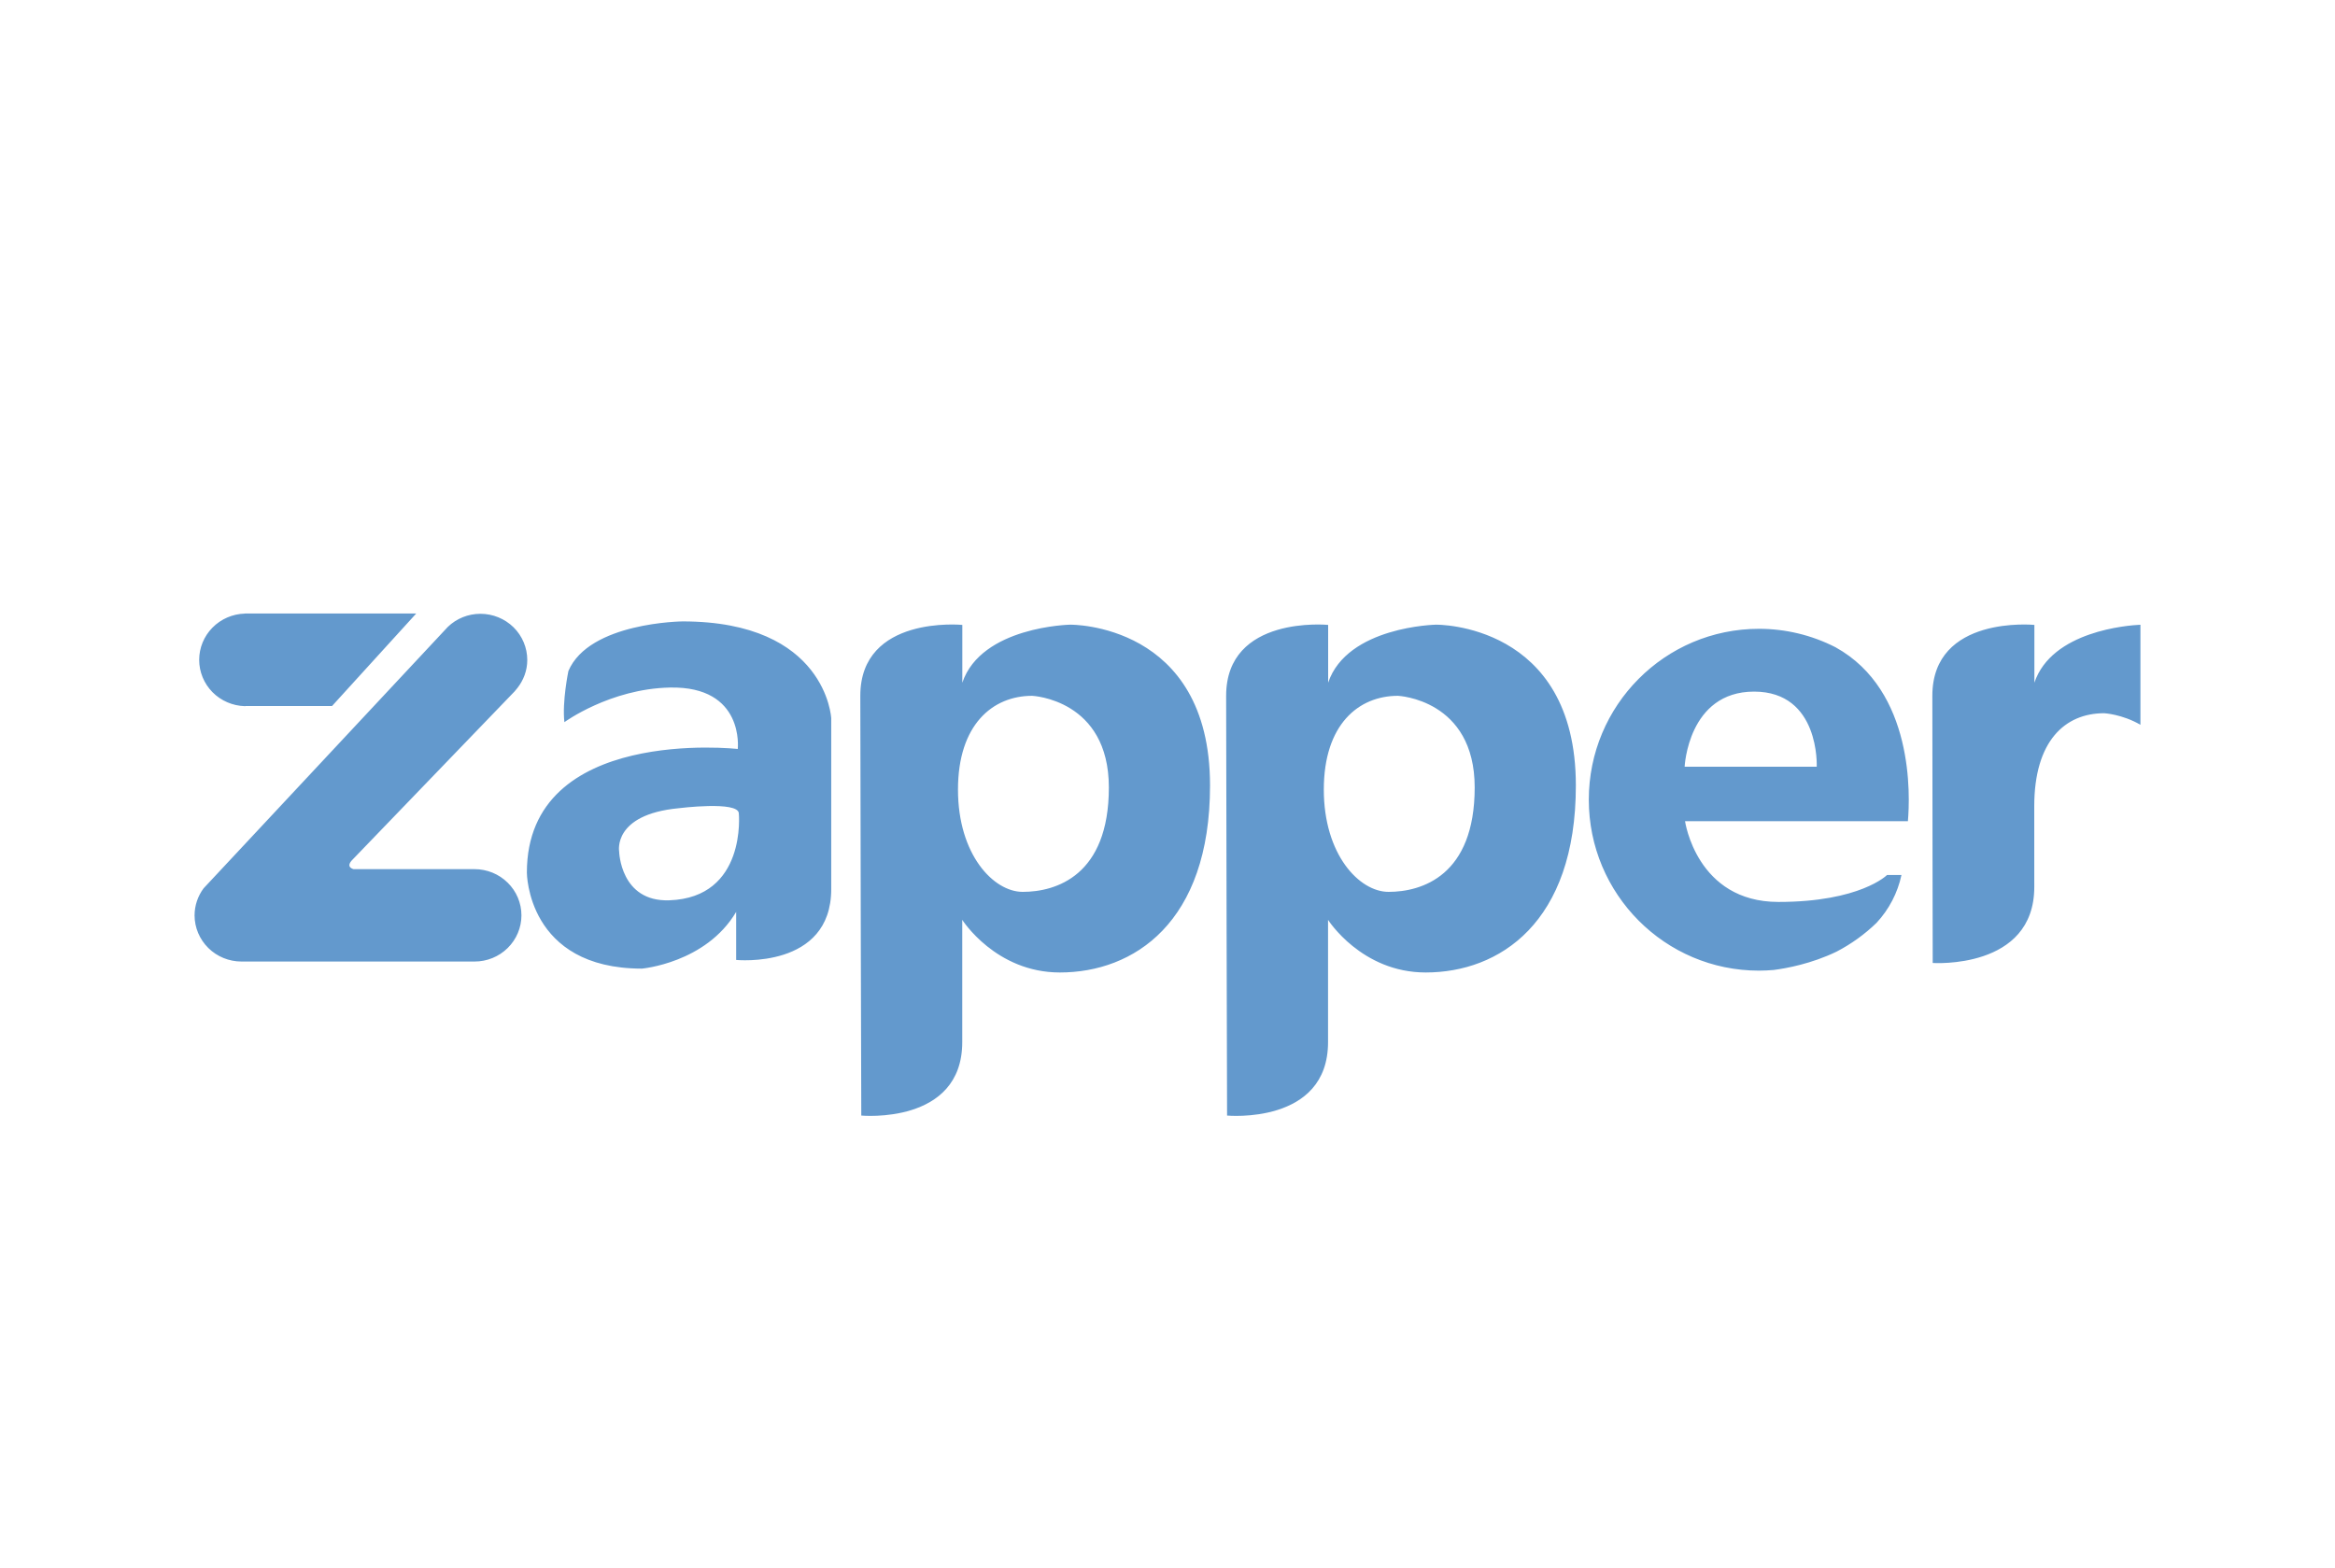 <svg width="70" height="47" viewBox="0 0 70 47" fill="none" xmlns="http://www.w3.org/2000/svg">
<path d="M15.375 20.784C15.393 20.767 15.408 20.749 15.425 20.732L15.508 20.632C15.693 20.398 15.807 20.107 15.807 19.788C15.807 19.421 15.659 19.068 15.396 18.808C15.132 18.549 14.775 18.403 14.402 18.403C14.036 18.403 13.685 18.544 13.424 18.797L6.103 26.634C5.928 26.869 5.834 27.153 5.833 27.444C5.833 27.811 5.982 28.163 6.245 28.423C6.509 28.683 6.866 28.829 7.239 28.829H14.227C14.6 28.829 14.957 28.683 15.22 28.423C15.484 28.163 15.632 27.811 15.632 27.444C15.632 27.076 15.484 26.724 15.22 26.465C14.957 26.205 14.6 26.059 14.227 26.059H10.602C10.602 26.059 10.333 26.005 10.575 25.767L15.375 20.784ZM12.478 18.394H7.34V18.397C6.974 18.407 6.625 18.558 6.37 18.817C6.114 19.076 5.971 19.424 5.971 19.785C5.971 20.146 6.115 20.494 6.37 20.753C6.626 21.012 6.975 21.162 7.341 21.172C7.351 21.172 7.361 21.169 7.371 21.168H9.954L12.478 18.394ZM20.464 18.631C20.464 18.631 17.662 18.655 17.04 20.118C17.04 20.118 16.848 21.039 16.92 21.652C16.92 21.652 18.286 20.652 20.081 20.614C22.332 20.567 22.117 22.456 22.117 22.456C22.117 22.456 15.795 21.747 15.795 26.161C15.795 26.161 15.794 29.041 19.243 29.041C19.243 29.041 21.159 28.876 22.069 27.341V28.781C22.069 28.781 24.919 29.065 24.919 26.657V21.534C24.919 21.534 24.775 18.631 20.464 18.631ZM20.064 26.993C18.593 27.044 18.561 25.527 18.561 25.527C18.561 25.527 18.36 24.424 20.337 24.233C20.337 24.233 22.134 24.006 22.149 24.386C22.149 24.386 22.392 26.913 20.064 26.993ZM32.083 18.729C32.083 18.729 29.421 18.78 28.849 20.468V18.736C28.849 18.736 25.791 18.434 25.791 20.862C25.791 23.289 25.82 33.447 25.82 33.447C25.82 33.447 28.847 33.732 28.847 31.245V27.579C28.847 27.579 29.847 29.157 31.773 29.157C33.98 29.157 36.275 27.672 36.275 23.551C36.275 18.669 32.083 18.729 32.083 18.729ZM30.659 26.74C29.785 26.74 28.719 25.625 28.719 23.674C28.719 21.723 29.76 20.862 30.942 20.862C30.942 20.862 33.242 20.963 33.242 23.61C33.242 26.258 31.654 26.74 30.659 26.74ZM43.05 18.729C43.05 18.729 40.388 18.78 39.816 20.468V18.736C39.816 18.736 36.758 18.434 36.758 20.862C36.758 23.289 36.786 33.447 36.786 33.447C36.786 33.447 39.813 33.732 39.813 31.245V27.579C39.813 27.579 40.813 29.157 42.739 29.157C44.947 29.157 47.242 27.672 47.242 23.551C47.242 18.669 43.05 18.729 43.05 18.729ZM41.626 26.74C40.752 26.74 39.686 25.625 39.686 23.674C39.686 21.723 40.726 20.862 41.908 20.862C41.908 20.862 44.209 20.963 44.209 23.61C44.209 26.258 42.621 26.74 41.626 26.74ZM55.026 19.406C54.317 19.043 53.53 18.853 52.731 18.853C49.913 18.853 47.63 21.147 47.63 23.977C47.63 26.808 49.913 29.102 52.731 29.102C52.879 29.102 53.026 29.094 53.172 29.082C53.546 29.034 54.306 28.896 55.058 28.532C55.498 28.303 55.901 28.013 56.256 27.669C56.631 27.265 56.889 26.77 57.003 26.235H56.57C56.57 26.235 55.77 27.042 53.314 27.042C50.858 27.042 50.515 24.621 50.515 24.621H57.196C57.262 23.868 57.386 20.711 55.026 19.406ZM54.463 22.988H50.503C50.503 22.988 50.605 20.736 52.585 20.736C54.564 20.736 54.463 22.988 54.463 22.988ZM60.984 24.174C60.984 22.223 61.898 21.384 63.08 21.384C63.08 21.384 63.614 21.411 64.167 21.73V18.731C63.799 18.748 61.512 18.917 60.988 20.468V18.736C60.988 18.736 57.929 18.434 57.929 20.862C57.929 23.289 57.94 28.872 57.94 28.872C57.94 28.872 60.985 29.079 60.985 26.592C60.985 24.422 60.984 24.205 60.984 24.174Z" fill="#6399CD"/>
</svg>
